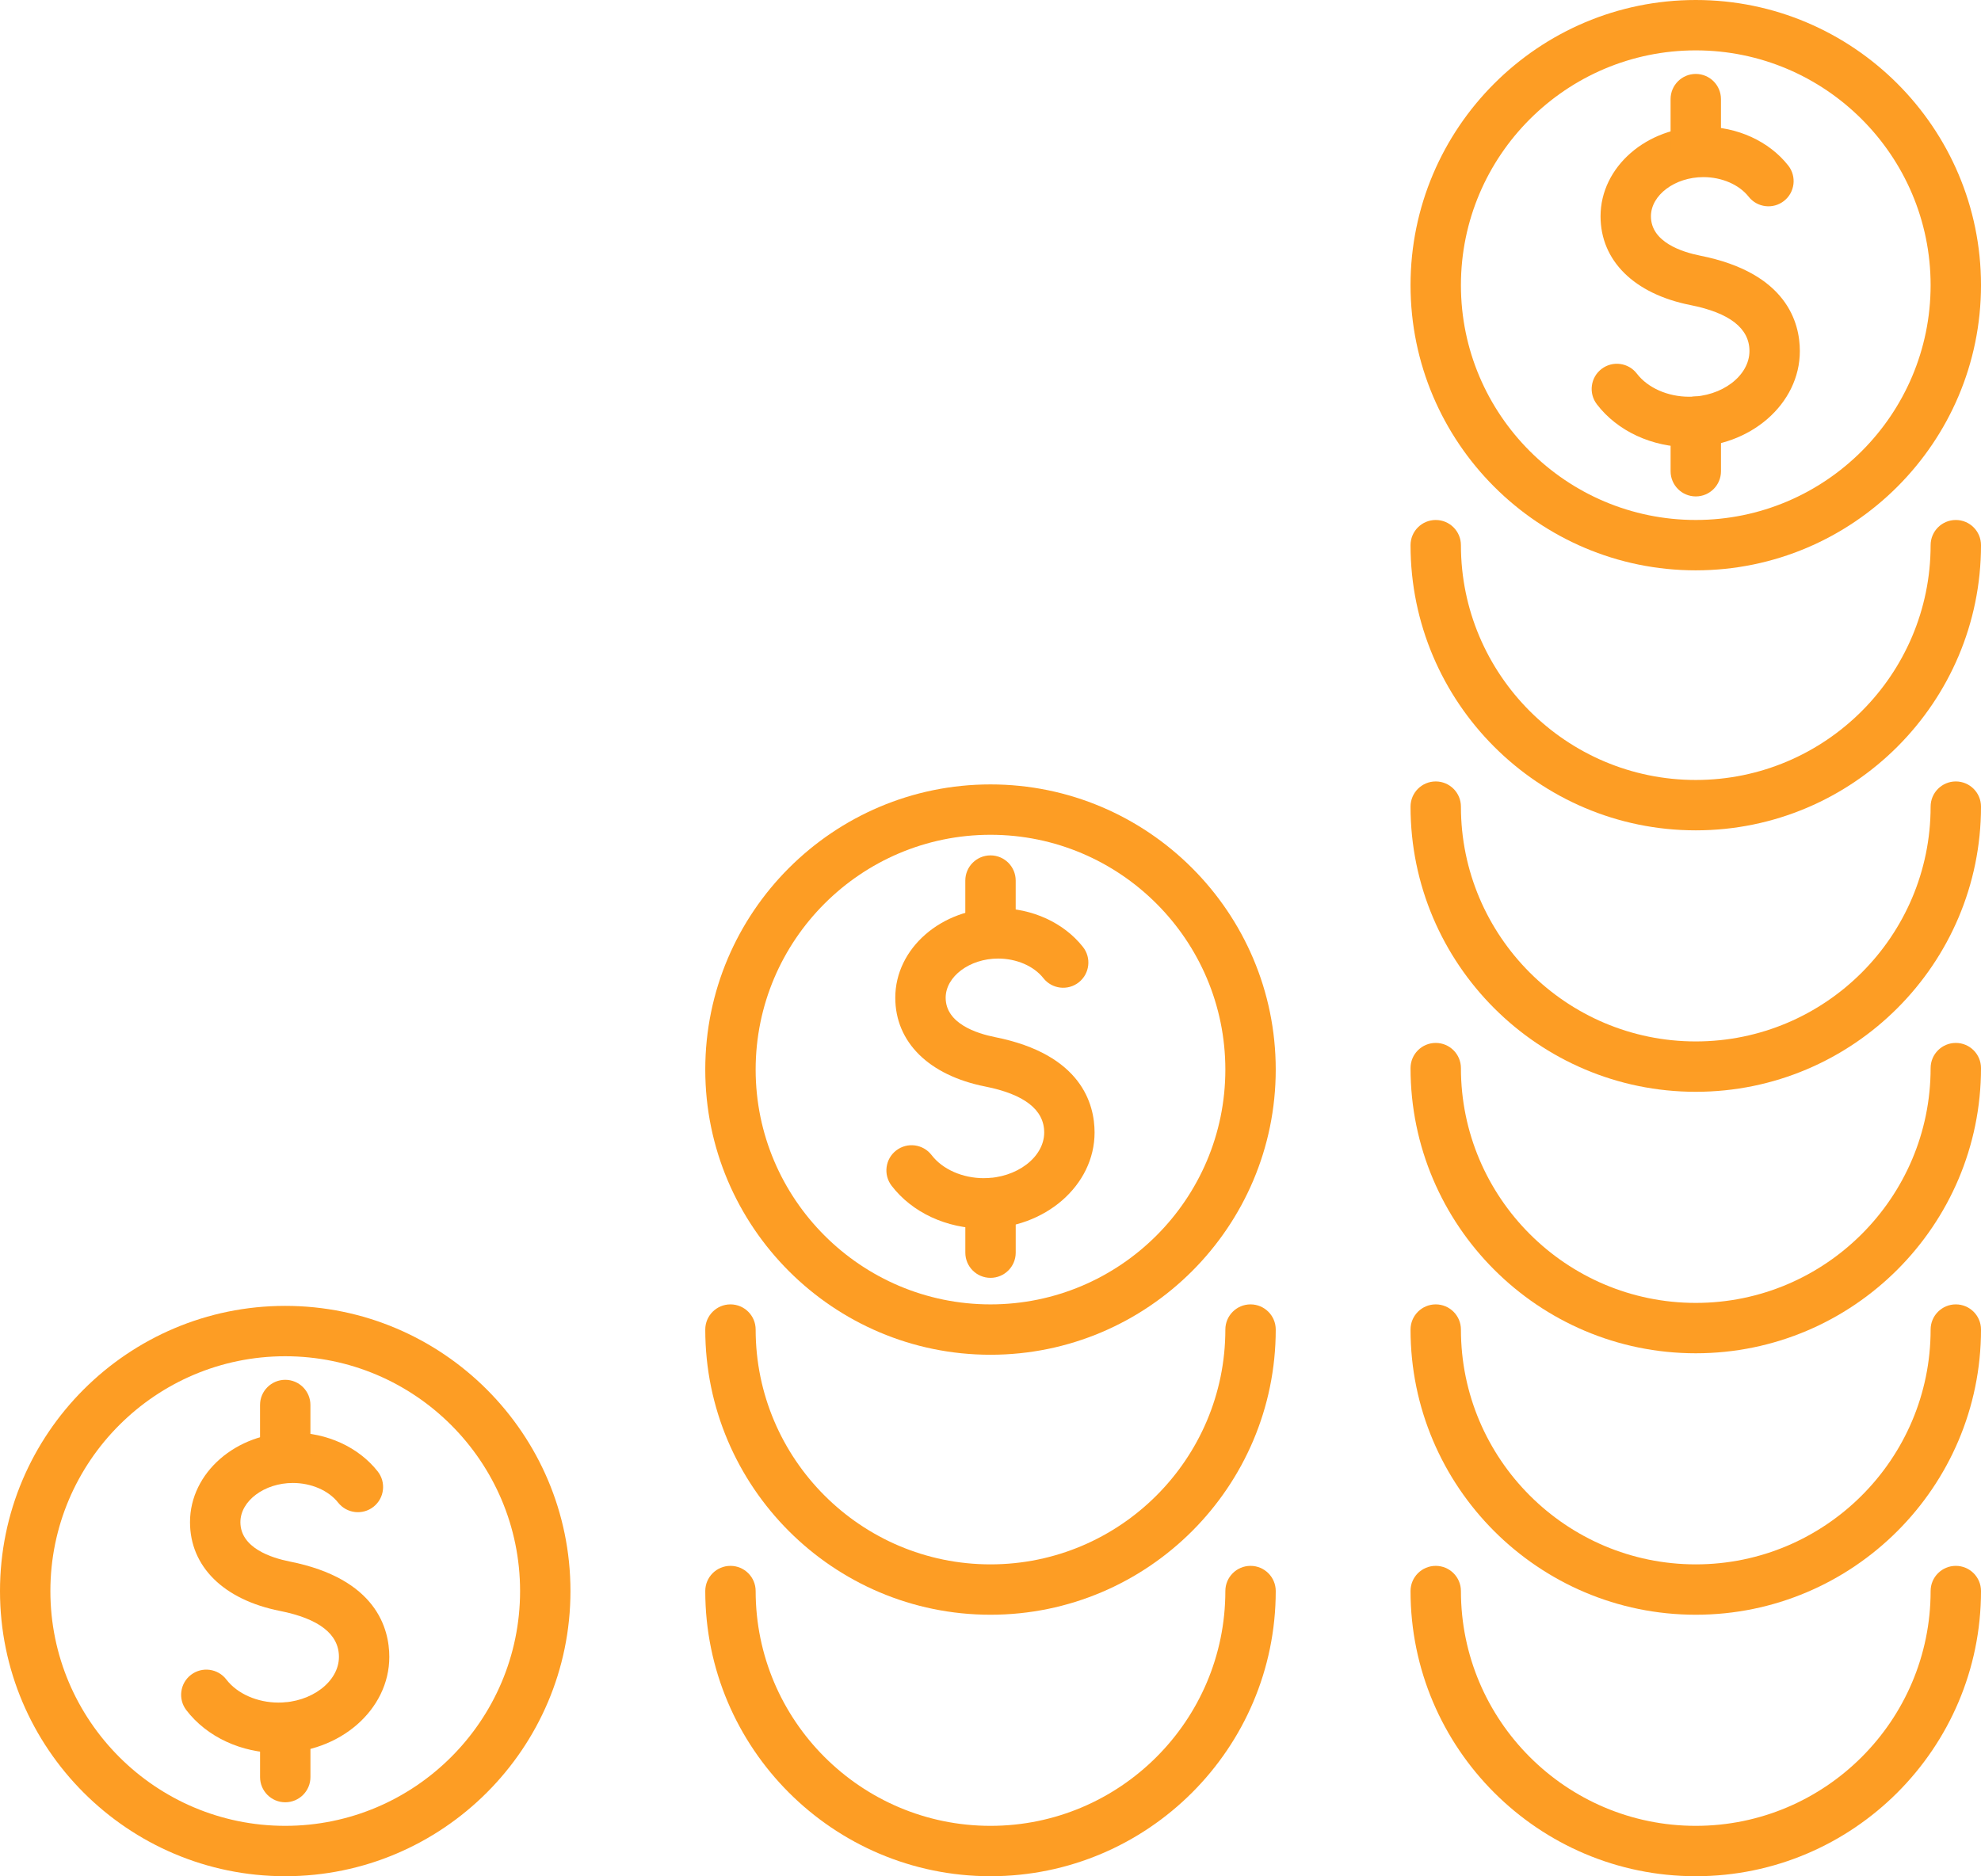 <?xml version="1.0" encoding="UTF-8"?><svg id="Layer_2" xmlns="http://www.w3.org/2000/svg" viewBox="0 0 95.386 90.36"><defs><style>.cls-1{fill:#fd9d24;}</style></defs><g id="Layer_1-2"><path class="cls-1" d="M13.415,84.425c-1.794,0-3.455-.772-4.444-2.064-.407-.532-.306-1.294.226-1.701.533-.407,1.294-.305,1.701.226.525.686,1.489,1.112,2.517,1.112,1.575,0,2.905-1.008,2.905-2.201,0-1.094-.956-1.839-2.843-2.214-2.71-.539-4.328-2.137-4.328-4.276,0-2.378,2.221-4.313,4.952-4.313,1.636,0,3.163.699,4.085,1.87.415.526.324,1.289-.202,1.704-.526.415-1.289.324-1.704-.202-.459-.583-1.294-.945-2.179-.945-1.369,0-2.526.864-2.526,1.887,0,1.239,1.488,1.72,2.374,1.896,4.173.829,4.796,3.234,4.796,4.593,0,2.552-2.391,4.627-5.331,4.627Z"/><path class="cls-1" d="M13.735,86.799c-.67,0-1.213-.543-1.213-1.213v-2.385c0-.67.543-1.213,1.213-1.213s1.213.543,1.213,1.213v2.385c0,.67-.543,1.213-1.213,1.213Z"/><path class="cls-1" d="M13.734,71.397c-.67,0-1.213-.543-1.213-1.213v-2.518c0-.67.543-1.213,1.213-1.213s1.213.543,1.213,1.213v2.518c0,.67-.543,1.213-1.213,1.213Z"/><path class="cls-1" d="M13.734,90.36c-7.573,0-13.734-6.161-13.734-13.734,0-7.573,6.161-13.734,13.734-13.734,7.573,0,13.734,6.161,13.734,13.734,0,7.573-6.161,13.734-13.734,13.734ZM13.734,65.318c-6.235,0-11.308,5.073-11.308,11.308s5.073,11.308,11.308,11.308,11.308-5.073,11.308-11.308-5.073-11.308-11.308-11.308Z"/><path class="cls-1" d="M81.333,21.534c-1.794,0-3.455-.772-4.444-2.064-.407-.532-.306-1.294.226-1.701.532-.407,1.294-.306,1.701.226.525.686,1.489,1.112,2.517,1.112,1.574,0,2.904-1.008,2.904-2.201,0-1.094-.956-1.839-2.843-2.214-2.71-.538-4.327-2.137-4.327-4.276,0-2.378,2.221-4.313,4.952-4.313,1.636,0,3.163.699,4.085,1.869.414.526.324,1.289-.202,1.704s-1.289.324-1.704-.202c-.459-.583-1.294-.944-2.179-.944-1.369,0-2.526.864-2.526,1.887,0,1.239,1.487,1.719,2.374,1.896,4.173.83,4.796,3.234,4.796,4.594,0,2.552-2.391,4.627-5.331,4.627Z"/><path class="cls-1" d="M81.653,23.908c-.67,0-1.213-.543-1.213-1.213v-2.385c0-.67.543-1.213,1.213-1.213s1.213.543,1.213,1.213v2.385c0,.67-.543,1.213-1.213,1.213Z"/><path class="cls-1" d="M81.652,8.505c-.67,0-1.213-.543-1.213-1.213v-2.518c0-.67.543-1.213,1.213-1.213s1.213.543,1.213,1.213v2.518c0,.67-.543,1.213-1.213,1.213Z"/><path class="cls-1" d="M81.652,27.468c-7.573,0-13.734-6.161-13.734-13.734S74.079,0,81.652,0c7.573,0,13.734,6.161,13.734,13.734s-6.161,13.734-13.734,13.734ZM81.652,2.426c-6.235,0-11.308,5.073-11.308,11.308s5.073,11.308,11.308,11.308,11.308-5.073,11.308-11.308-5.073-11.308-11.308-11.308Z"/><path class="cls-1" d="M81.652,39.99c-7.573,0-13.734-6.161-13.734-13.734,0-.67.543-1.213,1.213-1.213s1.213.543,1.213,1.213c0,6.235,5.073,11.308,11.308,11.308s11.308-5.073,11.308-11.308c0-.67.543-1.213,1.213-1.213s1.213.543,1.213,1.213c0,7.573-6.161,13.734-13.734,13.734Z"/><path class="cls-1" d="M81.652,52.582c-7.573,0-13.734-6.161-13.734-13.734,0-.67.543-1.213,1.213-1.213s1.213.543,1.213,1.213c0,6.235,5.073,11.308,11.308,11.308s11.308-5.073,11.308-11.308c0-.67.543-1.213,1.213-1.213s1.213.543,1.213,1.213c0,7.573-6.161,13.734-13.734,13.734Z"/><path class="cls-1" d="M81.652,65.175c-7.573,0-13.734-6.161-13.734-13.734,0-.67.543-1.213,1.213-1.213s1.213.543,1.213,1.213c0,6.235,5.073,11.308,11.308,11.308s11.308-5.073,11.308-11.308c0-.67.543-1.213,1.213-1.213s1.213.543,1.213,1.213c0,7.573-6.161,13.734-13.734,13.734Z"/><path class="cls-1" d="M81.652,77.767c-7.573,0-13.734-6.161-13.734-13.734,0-.67.543-1.213,1.213-1.213s1.213.543,1.213,1.213c0,6.235,5.073,11.308,11.308,11.308s11.308-5.073,11.308-11.308c0-.67.543-1.213,1.213-1.213s1.213.543,1.213,1.213c0,7.573-6.161,13.734-13.734,13.734Z"/><path class="cls-1" d="M81.652,90.36c-7.573,0-13.734-6.161-13.734-13.734,0-.67.543-1.213,1.213-1.213s1.213.543,1.213,1.213c0,6.235,5.073,11.308,11.308,11.308s11.308-5.073,11.308-11.308c0-.67.543-1.213,1.213-1.213s1.213.543,1.213,1.213c0,7.573-6.161,13.734-13.734,13.734Z"/><path class="cls-1" d="M47.374,59.169c-1.794,0-3.455-.772-4.444-2.064-.407-.532-.306-1.294.226-1.701.532-.407,1.294-.305,1.701.226.525.686,1.489,1.112,2.517,1.112,1.575,0,2.905-1.008,2.905-2.201,0-1.094-.956-1.839-2.843-2.214-2.71-.538-4.328-2.137-4.328-4.276,0-2.378,2.221-4.313,4.952-4.313,1.636,0,3.163.699,4.085,1.869.415.526.324,1.289-.202,1.704-.526.415-1.289.324-1.704-.202-.459-.583-1.294-.944-2.179-.944-1.369,0-2.526.864-2.526,1.887,0,1.239,1.488,1.719,2.374,1.896,4.173.83,4.796,3.234,4.796,4.594,0,2.552-2.391,4.627-5.331,4.627Z"/><path class="cls-1" d="M47.694,61.542c-.67,0-1.213-.543-1.213-1.213v-2.385c0-.67.543-1.213,1.213-1.213s1.213.543,1.213,1.213v2.385c0,.67-.543,1.213-1.213,1.213Z"/><path class="cls-1" d="M47.693,46.14c-.67,0-1.213-.543-1.213-1.213v-2.518c0-.67.543-1.213,1.213-1.213s1.213.543,1.213,1.213v2.518c0,.67-.543,1.213-1.213,1.213Z"/><path class="cls-1" d="M47.693,65.246c-7.573,0-13.734-6.161-13.734-13.734s6.161-13.734,13.734-13.734,13.734,6.161,13.734,13.734-6.161,13.734-13.734,13.734ZM47.693,40.204c-6.235,0-11.308,5.073-11.308,11.308s5.073,11.308,11.308,11.308,11.308-5.073,11.308-11.308-5.073-11.308-11.308-11.308Z"/><path class="cls-1" d="M47.693,77.767c-7.573,0-13.734-6.161-13.734-13.734,0-.67.543-1.213,1.213-1.213s1.213.543,1.213,1.213c0,6.235,5.073,11.308,11.308,11.308s11.308-5.073,11.308-11.308c0-.67.543-1.213,1.213-1.213s1.213.543,1.213,1.213c0,7.573-6.161,13.734-13.734,13.734Z"/><path class="cls-1" d="M47.693,90.36c-7.573,0-13.734-6.161-13.734-13.734,0-.67.543-1.213,1.213-1.213s1.213.543,1.213,1.213c0,6.235,5.073,11.308,11.308,11.308s11.308-5.073,11.308-11.308c0-.67.543-1.213,1.213-1.213s1.213.543,1.213,1.213c0,7.573-6.161,13.734-13.734,13.734Z"/></g></svg>